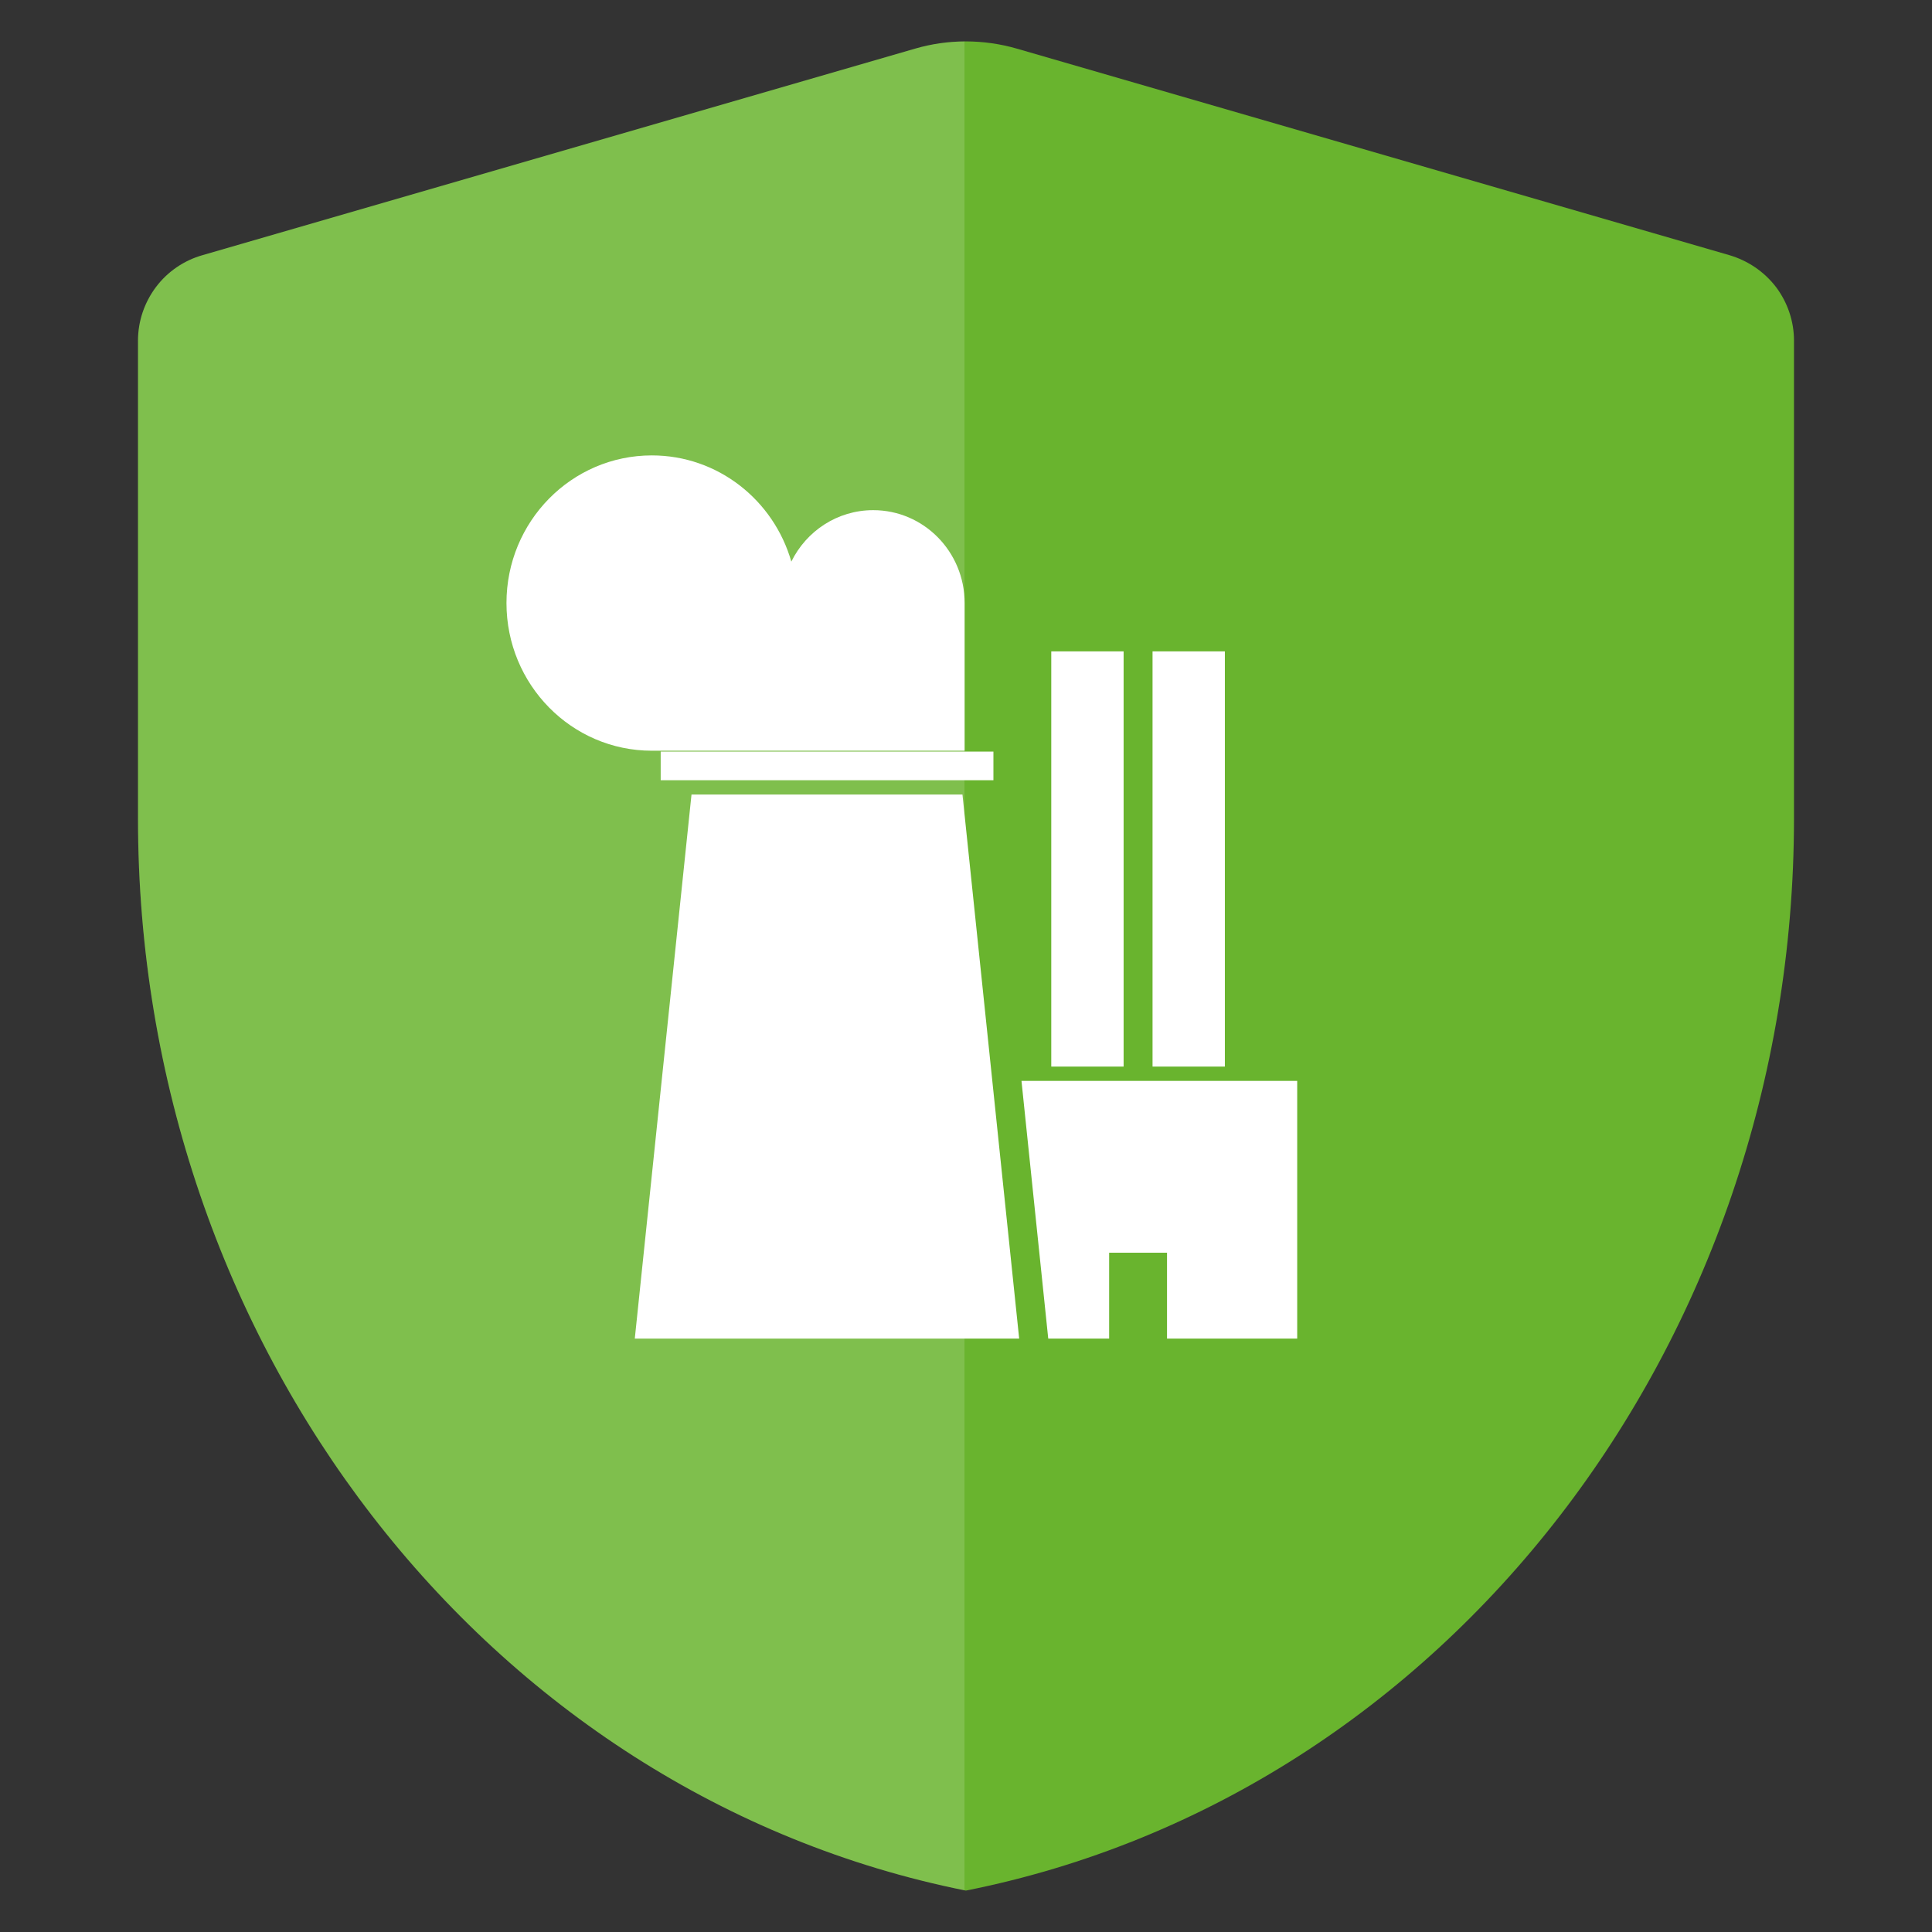 <svg width="88" height="88" viewBox="0 0 88 88" fill="none" xmlns="http://www.w3.org/2000/svg">
<rect x="0" y="0" width="88" height="88" fill="#333333" stroke="none"/>
<path d="M43.994 86.114C22.136 81.74 6.286 61.211 6.286 37.289V15.516C6.286 14.636 6.575 13.781 7.103 13.077C7.631 12.373 8.385 11.858 9.239 11.619L41.681 2.216C43.189 1.776 44.798 1.776 46.319 2.216L78.76 11.619C79.615 11.87 80.357 12.373 80.897 13.077C81.425 13.781 81.714 14.636 81.714 15.516V37.289C81.702 61.224 65.852 81.765 43.994 86.114Z" fill="#69B42E"/>
<path d="M43.931 86.101C22.105 81.699 6.286 61.188 6.286 37.288V15.516C6.286 14.636 6.575 13.781 7.103 13.077C7.631 12.373 8.385 11.857 9.24 11.618L41.681 2.216C42.415 2.002 43.172 1.893 43.931 1.887V86.101Z" fill="white" fill-opacity="0.15"/>
<path d="M43.937 27.465C43.937 25.129 42.073 23.237 39.773 23.237C38.14 23.237 36.726 24.191 36.044 25.581C35.242 22.782 32.701 20.743 29.689 20.743C26.032 20.743 23.069 23.753 23.069 27.468C23.069 31.182 26.032 34.194 29.689 34.194H43.937V27.465Z" fill="white"/>
<path d="M51.179 29.669H47.884V48.581H51.179V29.669Z" fill="white"/>
<path d="M55.791 29.669H52.497V48.581H55.791V29.669Z" fill="white"/>
<path d="M46.527 49.233L47.746 60.971H50.52V57.059H53.156V60.971H59.086V49.233H46.527Z" fill="white"/>
<path d="M31.497 36.19L28.914 60.971H46.422C45.558 52.709 44.702 44.453 43.839 36.19H31.497Z" fill="white"/>
<path d="M45.249 34.234H30.094V35.538H45.249V34.234Z" fill="white"/>
</svg>
